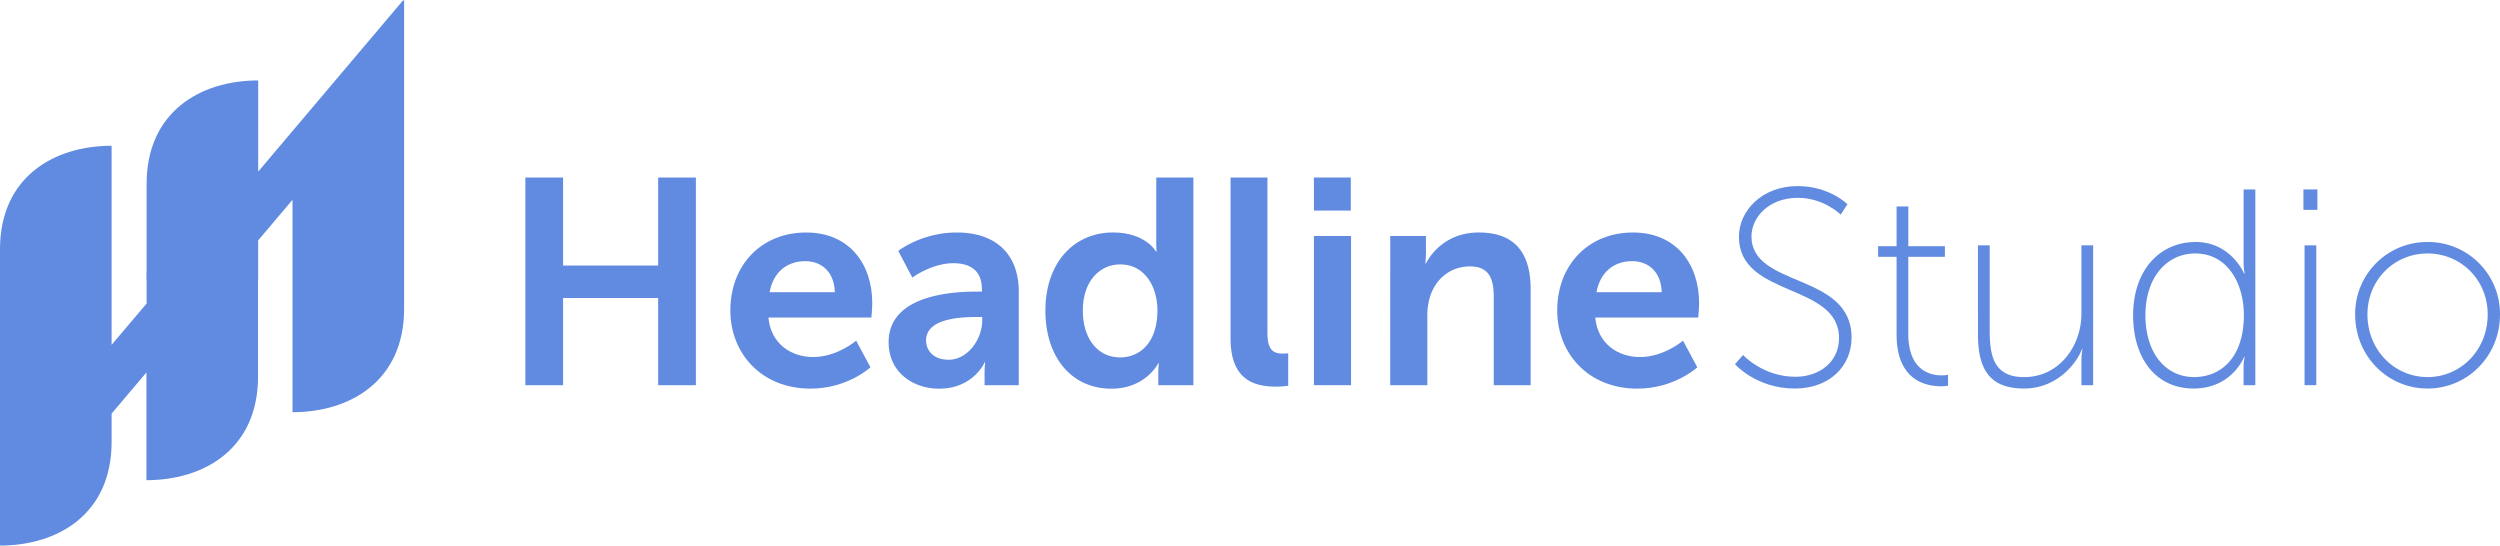 <svg xmlns="http://www.w3.org/2000/svg" viewBox="0 0 2101.01 458.45"><defs><style>.a{fill:#618be0;}</style></defs><title>headline-studio-logo</title><path class="a" d="M434.48,22.14v-.93l-122,144.22V88.81c-48.6,0-93.79,26.43-93.79,87v74h-.11v7h.11v19.5L189.28,311V143.71c-48.6,0-93.79,26.43-93.79,87v249c48.6,0,93.79-26.43,93.79-87V368.81l29.27-34.59v90.54c48.6,0,93.79-26.43,93.79-87v-81h.11V223.24l28.87-34.12V367.63c48.61,0,93.8-26.43,93.8-87V21.21Z" transform="translate(-95.49 -21.21)"/><path class="a" d="M537,170.39h31.71v74H648.6v-74h31.71V344.91H648.6V271.66H568.71v73.25H537Z" transform="translate(-95.49 -21.21)"/><path class="a" d="M773,216.6c36.13,0,55.55,26.3,55.55,59.49,0,3.68-.74,12-.74,12H741.27c2,21.88,18.92,33.18,37.61,33.18,20.15,0,36.13-13.76,36.13-13.76l12,22.37s-19.17,17.94-50.39,17.94c-41.54,0-67.35-30-67.35-65.63C709.31,243.64,735.61,216.6,773,216.6Zm24.09,50.15c-.5-17-11.07-26.06-24.83-26.06-16,0-27,9.83-30,26.06Z" transform="translate(-95.49 -21.21)"/><path class="a" d="M916.53,266.25h4.17v-1.72c0-16.47-10.32-22.12-24.08-22.12-18,0-34.42,12.05-34.42,12.05l-11.8-22.37s19.42-15.49,49.17-15.49c32.93,0,52.11,18.19,52.11,49.9v78.41H922.92V334.59a79.72,79.72,0,0,1,.49-8.85h-.49c.24,0-9.59,22.12-38.1,22.12-22.37,0-42.53-14-42.53-39.08C842.29,269,896.12,266.25,916.53,266.25Zm-23.85,57.28c16.47,0,28.27-17.7,28.27-32.94v-2.95h-5.41c-16,0-41.78,2.21-41.78,19.66C873.76,315.66,879.9,323.53,892.68,323.53Z" transform="translate(-95.49 -21.21)"/><path class="a" d="M1030.83,216.6c27.53,0,36.13,16,36.13,16h.49s-.24-3.2-.24-7.13V170.39h31.21V344.91h-29.49V334.59a63.74,63.74,0,0,1,.49-8.11h-.49s-10.57,21.38-39.33,21.38c-33.92,0-55.55-26.79-55.55-65.63C974.05,242.41,997.64,216.6,1030.83,216.6Zm5.9,105c16.22,0,31.46-11.8,31.46-39.57,0-19.42-10.32-38.6-31.22-38.6-17.2,0-31.46,14-31.46,38.84C1005.51,306.07,1018.29,321.56,1036.73,321.56Z" transform="translate(-95.49 -21.21)"/><path class="a" d="M1129.64,170.39h31V301.16c0,13.76,4.67,17.2,12.79,17.2,2.45,0,4.67-.24,4.67-.24V345.4a71,71,0,0,1-9.84.74c-17.2,0-38.59-4.42-38.59-40.31Z" transform="translate(-95.49 -21.21)"/><path class="a" d="M1199.7,170.39h31v27.78h-31Zm0,49.16h31.22V344.91H1199.7Z" transform="translate(-95.49 -21.21)"/><path class="a" d="M1263.85,219.55h30v14.5a78.14,78.14,0,0,1-.49,8.61h.49c5.41-10.57,19.18-26.06,44.49-26.06,27.78,0,43.51,14.5,43.51,47.69v80.62h-31V270.68c0-15.24-3.93-25.56-19.91-25.56-16.72,0-29,10.56-33.68,25.56a52.86,52.86,0,0,0-2.21,16.71v57.52h-31.22Z" transform="translate(-95.49 -21.21)"/><path class="a" d="M1467.87,216.6c36.14,0,55.56,26.3,55.56,59.49,0,3.68-.74,12-.74,12h-86.53c2,21.88,18.93,33.18,37.61,33.18,20.16,0,36.14-13.76,36.14-13.76l12,22.37s-19.17,17.94-50.39,17.94c-41.54,0-67.35-30-67.35-65.63C1404.21,243.64,1430.51,216.6,1467.87,216.6ZM1492,266.75c-.49-17-11.06-26.06-24.82-26.06-16,0-27,9.83-30,26.06Z" transform="translate(-95.49 -21.21)"/><path class="a" d="M1560.36,319.53s16.69,18.33,44,18.33c20.44,0,36.66-12.69,36.66-32.43,0-46.76-84.13-33.84-84.13-85.3,0-21.86,19.5-42.54,49.35-42.54,26.79,0,41.83,15.28,41.83,15.28l-5.64,8.69s-14.1-14.1-36-14.1c-24.44,0-39,16.45-39,32.43,0,43.48,84.13,30.08,84.13,85.07,0,23.74-18.33,42.77-47.7,42.77-32.43,0-50.29-20.44-50.29-20.44Z" transform="translate(-95.49 -21.21)"/><path class="a" d="M1689.38,237.05h-15.51v-8.93h15.51V194.75h9.87v33.37H1730v8.93h-30.78v64.62c0,31,18.56,35,28,35a27.53,27.53,0,0,0,5.41-.47v9.16a33.06,33.06,0,0,1-5.88.47c-12.22,0-37.36-4.46-37.36-43.47Z" transform="translate(-95.49 -21.21)"/><path class="a" d="M1757.76,227.41h9.87v71c0,20.45,2.59,39.72,28.91,39.72,29.37,0,48.17-25.85,48.17-53.35V227.41h9.87v117.5h-9.87V324.23a49.3,49.3,0,0,1,.94-9.63h-.47c-4,11-20.21,33.13-48.64,33.13-28.91,0-38.78-16-38.78-45.82Z" transform="translate(-95.49 -21.21)"/><path class="a" d="M1940.82,224.59c29.61,0,40.66,26.56,40.66,26.56h.47a49.35,49.35,0,0,1-.94-9.64v-61.1h9.87v164.5H1981v-14.8a38,38,0,0,1,.94-8.93h-.47s-10.11,26.55-42.54,26.55c-31.49,0-50.76-25.14-50.76-61.57C1888.18,248.8,1910,224.59,1940.82,224.59Zm-1.41,113.51c21.62,0,41.83-15.28,41.83-52.17,0-26.09-13.39-51.7-40.89-51.7-23,0-41.83,19-41.83,51.93C1898.52,317.89,1915.44,338.1,1939.41,338.1Z" transform="translate(-95.49 -21.21)"/><path class="a" d="M2031.3,180.41h11.75v17.16H2031.3Zm.94,47h9.87v117.5h-9.87Z" transform="translate(-95.49 -21.21)"/><path class="a" d="M2135.63,224.59a60.44,60.44,0,0,1,60.87,60.87c0,35-27.26,62.27-60.87,62.27s-60.86-27.26-60.86-62.27A60.43,60.43,0,0,1,2135.63,224.59Zm0,113.51c28,0,50.53-22.8,50.53-52.64,0-29.14-22.56-51.23-50.53-51.23s-50.52,22.09-50.52,51.23C2085.11,315.3,2107.67,338.1,2135.63,338.1Z" transform="translate(-95.49 -21.21)"/></svg>